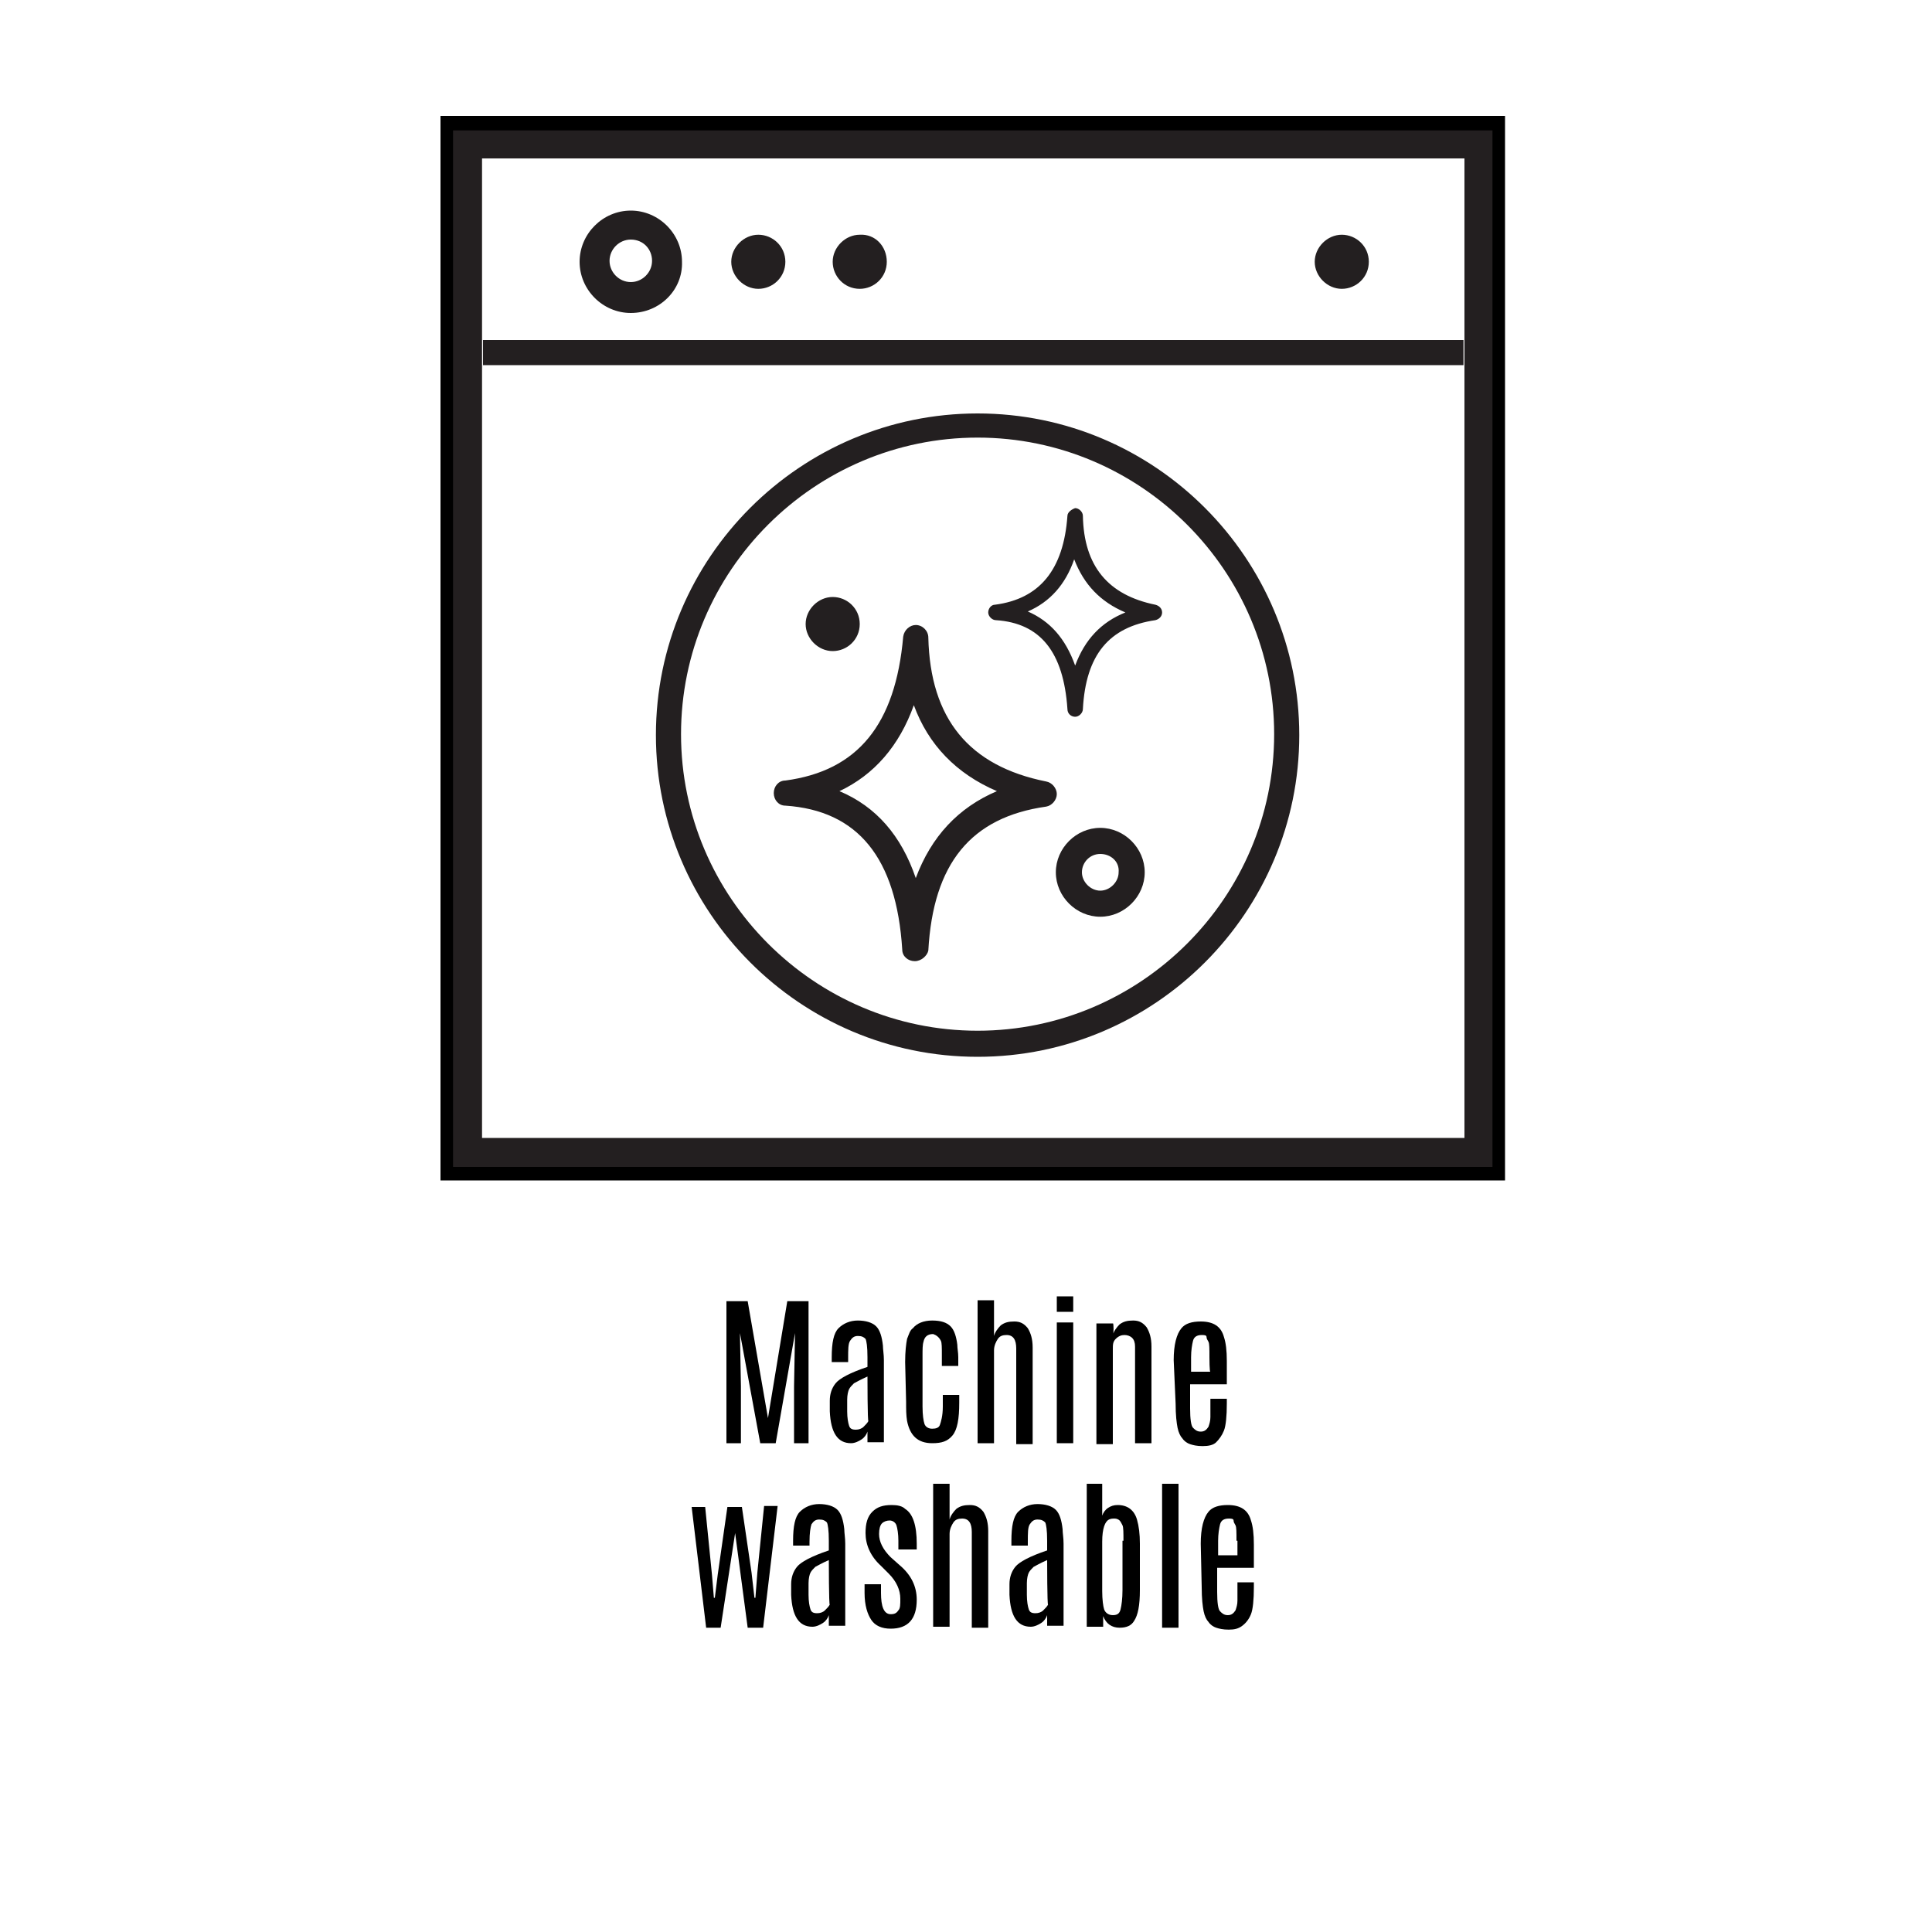 <?xml version="1.0" encoding="utf-8"?>
<!-- Generator: Adobe Illustrator 27.7.0, SVG Export Plug-In . SVG Version: 6.00 Build 0)  -->
<svg version="1.1" id="Layer_1" xmlns="http://www.w3.org/2000/svg" xmlns:xlink="http://www.w3.org/1999/xlink" x="0px" y="0px"
	 viewBox="0 0 200 200" style="enable-background:new 0 0 200 200;" xml:space="preserve">
<style type="text/css">
	.st0{fill:none;stroke:#000000;stroke-width:3;stroke-miterlimit:10;}
	.st1{fill:none;}
	.st2{fill:#231F20;}
	.st3{clip-path:url(#SVGID_00000060720068155146174650000010947215190497283202_);fill:#231F20;}
	.st4{clip-path:url(#SVGID_00000108301880804781530790000003899805134231838382_);fill:#231F20;}
	.st5{clip-path:url(#SVGID_00000036968047533519809030000010338396002015816844_);fill:#231F20;}
	.st6{clip-path:url(#SVGID_00000131327569831434100980000007113379935370873770_);fill:#231F20;}
	.st7{clip-path:url(#SVGID_00000171703932462476470170000013267041709525565344_);fill:#231F20;}
	.st8{clip-path:url(#SVGID_00000072247175593287681180000003338735673676190904_);fill:#231F20;}
	.st9{clip-path:url(#SVGID_00000122700208128219742440000009444909532097253533_);fill:#231F20;}
	.st10{clip-path:url(#SVGID_00000112618204514984665650000009229316325129624234_);fill:#231F20;}
	.st11{clip-path:url(#SVGID_00000054234357713463357370000012804209128264852608_);fill:#231F20;}
</style>
<rect x="47.1" y="13.5" class="st0" width="107.2" height="107.2"/>
<rect x="42.8" y="9.2" class="st1" width="115.9" height="115.9"/>
<g>
	<g>
		<path d="M81.5,134.7h2.2v14.7h-1.5v-5.9l0.1-5.5l-2,11.4h-1.6l-2.1-11.4l0.1,5.5v5.9h-1.5v-14.7h2.2l2.1,12.1L81.5,134.7z"/>
		<path d="M86.1,140.5c0-1.5,0.2-2.5,0.7-3c0.5-0.5,1.2-0.8,2-0.8s1.5,0.2,1.9,0.6s0.6,1.1,0.7,2c0,0.4,0.1,0.9,0.1,1.5v8.5h-1.7
			v-1.1c-0.1,0.3-0.3,0.6-0.6,0.8c-0.3,0.2-0.7,0.4-1.1,0.4c-1.4,0-2.1-1.1-2.2-3.3V145c0-0.7,0.2-1.3,0.6-1.8s1.5-1.1,3.3-1.7v-1
			c0-1.1-0.1-1.7-0.2-1.9c-0.2-0.2-0.4-0.3-0.8-0.3c-0.4,0-0.6,0.2-0.8,0.5s-0.2,0.9-0.2,1.8v0.4h-1.7L86.1,140.5L86.1,140.5z
			 M89.8,142.5c-0.7,0.3-1.2,0.6-1.4,0.7c-0.2,0.2-0.4,0.4-0.5,0.6c-0.1,0.2-0.2,0.6-0.2,1.1v1.2c0,0.7,0.1,1.2,0.2,1.5
			c0.1,0.3,0.3,0.4,0.7,0.4c0.3,0,0.6-0.1,0.8-0.3c0.2-0.2,0.4-0.4,0.5-0.6C89.8,147.3,89.8,142.5,89.8,142.5z"/>
		<path d="M93.7,141c0-1.1,0.1-1.9,0.2-2.4c0.2-0.5,0.3-0.9,0.6-1.1c0.4-0.5,1.1-0.8,2-0.8s1.5,0.2,1.9,0.6c0.4,0.4,0.6,1.1,0.7,1.9
			c0,0.4,0.1,0.8,0.1,1.3v0.9h-1.7v-1.1c0-0.8,0-1.3-0.1-1.5c-0.2-0.4-0.5-0.6-0.8-0.7c-0.6,0-0.9,0.3-1,0.8
			c-0.1,0.3-0.1,0.8-0.1,1.4v5.3c0,0.9,0.1,1.5,0.2,1.8s0.4,0.5,0.8,0.5s0.7-0.1,0.8-0.4s0.3-0.9,0.3-1.9v-1.2h1.7v0.8
			c0,1.7-0.2,2.8-0.7,3.4s-1.1,0.8-2.1,0.8c-1.5,0-2.3-0.8-2.6-2.3c-0.1-0.6-0.1-1.2-0.1-2L93.7,141L93.7,141z"/>
		<path d="M101.2,134.6h1.7v3.7c0.1-0.4,0.4-0.8,0.7-1.1c0.4-0.3,0.8-0.4,1.4-0.4s1,0.2,1.4,0.7c0.3,0.5,0.5,1.1,0.5,2v10h-1.7v-9.9
			c0-0.9-0.3-1.4-1-1.4c-0.4,0-0.7,0.1-0.9,0.4c-0.2,0.3-0.4,0.7-0.4,1.2v9.6h-1.7C101.2,149.5,101.2,134.6,101.2,134.6z"/>
		<path d="M109.4,134.2h1.7v1.6h-1.7V134.2z M109.4,136.9h1.7v12.5h-1.7V136.9z"/>
		<path d="M115.2,138.2c0.1-0.4,0.4-0.8,0.7-1.1c0.4-0.3,0.8-0.4,1.4-0.4c0.6,0,1,0.2,1.4,0.7c0.3,0.5,0.5,1.1,0.5,2v10h-1.7v-10
			c0-0.4-0.1-0.7-0.3-0.9c-0.2-0.2-0.5-0.3-0.8-0.3s-0.6,0.1-0.9,0.4s-0.3,0.6-0.3,1.1v9.8h-1.7v-12.5h1.7
			C115.3,136.9,115.3,138.2,115.2,138.2z"/>
		<path d="M121.5,140.8c0-1.6,0.3-2.7,0.8-3.3c0.4-0.5,1.1-0.7,2-0.7c1.3,0,2.1,0.5,2.4,1.6c0.2,0.6,0.3,1.4,0.3,2.5v2.4h-3.8v2.5
			c0,1.1,0.1,1.8,0.3,2s0.4,0.4,0.8,0.4s0.6-0.2,0.8-0.5c0.1-0.3,0.2-0.6,0.2-1c0-0.4,0-0.7,0-0.9v-1h1.7v0.5c0,1.3-0.1,2.3-0.3,2.8
			s-0.5,0.9-0.8,1.2s-0.8,0.4-1.4,0.4s-1-0.1-1.3-0.2s-0.6-0.3-0.8-0.6c-0.2-0.2-0.4-0.6-0.5-1.1s-0.2-1.3-0.2-2.5L121.5,140.8
			L121.5,140.8z M125.2,140.5c0-0.9,0-1.4-0.1-1.6c-0.1-0.2-0.2-0.3-0.2-0.5s-0.3-0.2-0.5-0.2c-0.5,0-0.8,0.2-0.9,0.6
			s-0.2,1-0.2,1.7v1.5h2C125.2,142.1,125.2,140.5,125.2,140.5z"/>
		<path d="M79.1,155.9h1.4L79,168.5h-1.6l-1.3-9.8l-1.5,9.8h-1.5l-1.5-12.5h1.4l0.7,7l0.2,2.4h0.1l0.3-2.4l1-7h1.5l1,6.8l0.3,2.6
			h0.1l0.2-2.6L79.1,155.9z"/>
		<path d="M82.1,159.5c0-1.5,0.2-2.5,0.7-3c0.5-0.5,1.2-0.8,2-0.8s1.5,0.2,1.9,0.6s0.6,1.1,0.7,2c0,0.4,0.1,0.9,0.1,1.5v8.5h-1.7
			v-1.1c-0.1,0.3-0.3,0.6-0.6,0.8c-0.3,0.2-0.7,0.4-1.1,0.4c-1.4,0-2.1-1.1-2.2-3.3V164c0-0.7,0.2-1.3,0.6-1.8s1.5-1.1,3.3-1.7v-1
			c0-1.1-0.1-1.7-0.2-1.9c-0.2-0.2-0.4-0.3-0.8-0.3c-0.4,0-0.6,0.2-0.8,0.5c-0.1,0.3-0.2,0.9-0.2,1.8v0.4h-1.7L82.1,159.5
			L82.1,159.5z M85.8,161.5c-0.7,0.3-1.2,0.6-1.4,0.7c-0.2,0.2-0.4,0.4-0.5,0.6c-0.1,0.2-0.2,0.6-0.2,1.1v1.2c0,0.7,0.1,1.2,0.2,1.5
			c0.1,0.3,0.3,0.4,0.7,0.4c0.3,0,0.6-0.1,0.8-0.3c0.2-0.2,0.4-0.4,0.5-0.6C85.8,166.3,85.8,161.5,85.8,161.5z"/>
		<path d="M94.9,165.6c0,2-0.9,3-2.7,3c-0.9,0-1.6-0.3-2-0.9s-0.7-1.5-0.7-2.8V164h1.7v0.9c0,1.4,0.3,2.2,1,2.2
			c0.4,0,0.6-0.1,0.8-0.4c0.2-0.2,0.2-0.6,0.2-1.2c0-0.9-0.4-1.8-1.2-2.6c-0.1-0.1-0.2-0.2-0.4-0.4c-0.2-0.2-0.4-0.4-0.4-0.4
			c-1.1-1-1.6-2.2-1.6-3.4c0-1,0.2-1.7,0.7-2.2c0.5-0.5,1.1-0.7,2-0.7c0.6,0,1.1,0.1,1.4,0.4c0.8,0.5,1.2,1.7,1.2,3.6v0.6H93v-0.9
			c0-0.7-0.1-1.3-0.2-1.6s-0.4-0.5-0.7-0.5s-0.6,0.1-0.8,0.3c-0.2,0.2-0.3,0.6-0.3,1.1c0,0.8,0.4,1.6,1.2,2.4l0.9,0.8
			C94.3,163,94.9,164.2,94.9,165.6z"/>
		<path d="M96.6,153.6h1.7v3.7c0.1-0.4,0.4-0.8,0.7-1.1c0.4-0.3,0.8-0.4,1.4-0.4s1,0.2,1.4,0.7c0.3,0.5,0.5,1.1,0.5,2v10h-1.7v-9.9
			c0-0.9-0.3-1.4-1-1.4c-0.4,0-0.7,0.1-0.9,0.4c-0.2,0.3-0.4,0.7-0.4,1.2v9.6h-1.7V153.6z"/>
		<path d="M104.7,159.5c0-1.5,0.2-2.5,0.7-3c0.5-0.5,1.2-0.8,2-0.8s1.5,0.2,1.9,0.6s0.6,1.1,0.7,2c0,0.4,0.1,0.9,0.1,1.5v8.5h-1.7
			v-1.1c-0.1,0.3-0.3,0.6-0.6,0.8c-0.3,0.2-0.7,0.4-1.1,0.4c-1.4,0-2.1-1.1-2.2-3.3V164c0-0.7,0.2-1.3,0.6-1.8s1.5-1.1,3.3-1.7v-1
			c0-1.1-0.1-1.7-0.2-1.9c-0.2-0.2-0.4-0.3-0.8-0.3c-0.4,0-0.6,0.2-0.8,0.5s-0.2,0.9-0.2,1.8v0.4h-1.7L104.7,159.5L104.7,159.5z
			 M108.4,161.5c-0.7,0.3-1.2,0.6-1.4,0.7c-0.2,0.2-0.4,0.4-0.5,0.6c-0.1,0.2-0.2,0.6-0.2,1.1v1.2c0,0.7,0.1,1.2,0.2,1.5
			c0.1,0.3,0.3,0.4,0.7,0.4c0.3,0,0.6-0.1,0.8-0.3c0.2-0.2,0.4-0.4,0.5-0.6C108.4,166.3,108.4,161.5,108.4,161.5z"/>
		<path d="M112.4,153.6h1.7v3.3c0.1-0.3,0.3-0.6,0.6-0.8c0.3-0.2,0.6-0.3,1-0.3c1,0,1.7,0.5,2,1.5c0.2,0.7,0.3,1.5,0.3,2.5v4.8
			c0,1.6-0.2,2.6-0.6,3.2c-0.3,0.5-0.8,0.7-1.5,0.7c-0.8,0-1.4-0.4-1.7-1.2v1.1h-1.7V153.6z M116.3,159.5c0-0.8,0-1.4-0.1-1.6
			s-0.2-0.4-0.3-0.5s-0.3-0.2-0.5-0.2s-0.4,0-0.6,0.1c-0.4,0.2-0.7,0.9-0.7,2.3v5.1c0,0.9,0.1,1.6,0.2,1.9s0.4,0.6,0.9,0.6
			s0.7-0.2,0.8-0.6c0.1-0.4,0.2-1.1,0.2-2V159.5z"/>
		<path d="M120.3,153.6h1.7v14.9h-1.7V153.6z"/>
		<path d="M124.3,159.8c0-1.6,0.3-2.7,0.8-3.3c0.4-0.5,1.1-0.7,2-0.7c1.3,0,2.1,0.5,2.4,1.6c0.2,0.6,0.3,1.4,0.3,2.5v2.4H126v2.5
			c0,1.1,0.1,1.8,0.3,2s0.4,0.4,0.8,0.4s0.6-0.2,0.8-0.5c0.1-0.3,0.2-0.6,0.2-1c0-0.4,0-0.7,0-0.9v-1h1.7v0.5c0,1.3-0.1,2.3-0.3,2.8
			s-0.5,0.9-0.9,1.2s-0.8,0.4-1.4,0.4s-1-0.1-1.3-0.2s-0.6-0.3-0.8-0.6c-0.2-0.2-0.4-0.6-0.5-1.1s-0.2-1.3-0.2-2.5L124.3,159.8
			L124.3,159.8z M128,159.5c0-0.9,0-1.4-0.1-1.6c-0.1-0.2-0.2-0.3-0.2-0.5s-0.3-0.2-0.5-0.2c-0.5,0-0.8,0.2-0.9,0.6s-0.2,1-0.2,1.7
			v1.5h2V159.5z"/>
	</g>
</g>
<path class="st2" d="M49.9,16.4h101.7v101.4H49.9V16.4z M46.9,120.8h107.6V13.5H46.9V120.8z"/>
<g>
	<g>
		<defs>
			<rect id="SVGID_1_" x="46.9" y="13.5" width="107.6" height="107.3"/>
		</defs>
		<clipPath id="SVGID_00000172439109140581771660000012537415032673409957_">
			<use xlink:href="#SVGID_1_"  style="overflow:visible;"/>
		</clipPath>
		<path style="clip-path:url(#SVGID_00000172439109140581771660000012537415032673409957_);fill:#231F20;" d="M86.9,81.9
			c3.8,1.6,6.4,4.6,7.9,9c1.6-4.3,4.4-7.3,8.4-9c-4.2-1.8-7.1-4.8-8.6-8.9C93.1,77.2,90.5,80.2,86.9,81.9 M94.7,99.5
			c-0.7,0-1.3-0.5-1.3-1.2c-0.6-9.5-4.6-14.4-12.1-14.9c-0.7,0-1.2-0.6-1.2-1.3c0-0.7,0.5-1.3,1.2-1.3c7.5-1,11.4-5.8,12.2-14.9
			c0.1-0.7,0.7-1.2,1.3-1.2c0.7,0,1.3,0.6,1.3,1.3c0.2,8.4,4.2,13.3,12.2,14.9c0.6,0.1,1.1,0.7,1.1,1.3c0,0.6-0.5,1.2-1.1,1.3
			c-7.8,1.1-11.7,5.9-12.2,14.9C96,98.9,95.4,99.5,94.7,99.5L94.7,99.5z"/>
	</g>
	<g>
		<defs>
			<rect id="SVGID_00000168083835810990007040000010694067024707737234_" x="46.9" y="13.5" width="107.6" height="107.3"/>
		</defs>
		<clipPath id="SVGID_00000089572932715307084230000014745992633542728895_">
			<use xlink:href="#SVGID_00000168083835810990007040000010694067024707737234_"  style="overflow:visible;"/>
		</clipPath>
		<path style="clip-path:url(#SVGID_00000089572932715307084230000014745992633542728895_);fill:#231F20;" d="M106.4,63.3
			c2.3,1,3.9,2.8,4.9,5.6c1-2.7,2.7-4.5,5.2-5.5c-2.6-1.1-4.3-2.9-5.3-5.5C110.3,60.5,108.7,62.3,106.4,63.3 M111.3,74.2
			c-0.4,0-0.8-0.3-0.8-0.8c-0.4-5.9-2.8-8.9-7.4-9.2c-0.4,0-0.8-0.4-0.8-0.8c0-0.4,0.3-0.8,0.7-0.8c4.6-0.6,7.1-3.6,7.5-9.2
			c0-0.4,0.5-0.7,0.8-0.8c0.4,0,0.8,0.4,0.8,0.8c0.1,5.2,2.6,8.2,7.5,9.2c0.4,0.1,0.7,0.4,0.7,0.8c0,0.4-0.3,0.7-0.7,0.8
			c-4.8,0.7-7.2,3.6-7.5,9.2C112.1,73.8,111.7,74.2,111.3,74.2L111.3,74.2z"/>
	</g>
	<g>
		<defs>
			<rect id="SVGID_00000038375947704759772560000001530032752495376568_" x="46.9" y="13.5" width="107.6" height="107.3"/>
		</defs>
		<clipPath id="SVGID_00000044894466338004265930000010536041373919847869_">
			<use xlink:href="#SVGID_00000038375947704759772560000001530032752495376568_"  style="overflow:visible;"/>
		</clipPath>
		<path style="clip-path:url(#SVGID_00000044894466338004265930000010536041373919847869_);fill:#231F20;" d="M89,64.6
			c0,1.6-1.3,2.8-2.8,2.8s-2.8-1.3-2.8-2.8s1.3-2.8,2.8-2.8S89,63,89,64.6"/>
	</g>
	<g>
		<defs>
			<rect id="SVGID_00000072248105953451493570000016336214594666245524_" x="46.9" y="13.5" width="107.6" height="107.3"/>
		</defs>
		<clipPath id="SVGID_00000131362792648136533780000007899115038999566269_">
			<use xlink:href="#SVGID_00000072248105953451493570000016336214594666245524_"  style="overflow:visible;"/>
		</clipPath>
		<path style="clip-path:url(#SVGID_00000131362792648136533780000007899115038999566269_);fill:#231F20;" d="M81.3,27.1
			c0,1.6-1.3,2.8-2.8,2.8s-2.8-1.3-2.8-2.8s1.3-2.8,2.8-2.8S81.3,25.5,81.3,27.1"/>
	</g>
	<g>
		<defs>
			<rect id="SVGID_00000036241920016400748930000003480251309922874507_" x="46.9" y="13.5" width="107.6" height="107.3"/>
		</defs>
		<clipPath id="SVGID_00000065033617908871976130000017331774378030179994_">
			<use xlink:href="#SVGID_00000036241920016400748930000003480251309922874507_"  style="overflow:visible;"/>
		</clipPath>
		<path style="clip-path:url(#SVGID_00000065033617908871976130000017331774378030179994_);fill:#231F20;" d="M91.8,27.1
			c0,1.6-1.3,2.8-2.8,2.8c-1.6,0-2.8-1.3-2.8-2.8s1.3-2.8,2.8-2.8C90.6,24.2,91.8,25.5,91.8,27.1"/>
	</g>
	<g>
		<defs>
			<rect id="SVGID_00000083075288370705234150000016613112063610525838_" x="46.9" y="13.5" width="107.6" height="107.3"/>
		</defs>
		<clipPath id="SVGID_00000069387000585598898700000014111480306218437761_">
			<use xlink:href="#SVGID_00000083075288370705234150000016613112063610525838_"  style="overflow:visible;"/>
		</clipPath>
		<path style="clip-path:url(#SVGID_00000069387000585598898700000014111480306218437761_);fill:#231F20;" d="M141.7,27.1
			c0,1.6-1.3,2.8-2.8,2.8s-2.8-1.3-2.8-2.8s1.3-2.8,2.8-2.8S141.7,25.5,141.7,27.1"/>
	</g>
	<g>
		<defs>
			<rect id="SVGID_00000078764476827733945180000011352702500719267502_" x="46.9" y="13.5" width="107.6" height="107.3"/>
		</defs>
		<clipPath id="SVGID_00000132075197539651595440000004605108387082662557_">
			<use xlink:href="#SVGID_00000078764476827733945180000011352702500719267502_"  style="overflow:visible;"/>
		</clipPath>
		<path style="clip-path:url(#SVGID_00000132075197539651595440000004605108387082662557_);fill:#231F20;" d="M113.9,88.4
			c-1.1,0-1.9,0.9-1.9,1.9s0.9,1.9,1.9,1.9s1.9-0.9,1.9-1.9C115.9,89.2,115,88.4,113.9,88.4 M113.9,94.9c-2.5,0-4.6-2.1-4.6-4.6
			c0-2.5,2.1-4.6,4.6-4.6c2.5,0,4.6,2.1,4.6,4.6C118.5,92.8,116.4,94.9,113.9,94.9"/>
	</g>
	<g>
		<defs>
			<rect id="SVGID_00000132791039238488569410000001044003967164392854_" x="46.9" y="13.5" width="107.6" height="107.3"/>
		</defs>
		<clipPath id="SVGID_00000161602439272977595660000002861853629808441476_">
			<use xlink:href="#SVGID_00000132791039238488569410000001044003967164392854_"  style="overflow:visible;"/>
		</clipPath>
		<path style="clip-path:url(#SVGID_00000161602439272977595660000002861853629808441476_);fill:#231F20;" d="M65.3,24.8
			c-1.2,0-2.2,1-2.2,2.2s1,2.2,2.2,2.2s2.2-1,2.2-2.2S66.6,24.8,65.3,24.8 M65.3,32.4c-2.9,0-5.3-2.4-5.3-5.3s2.4-5.3,5.3-5.3
			s5.3,2.4,5.3,5.3C70.7,30,68.3,32.4,65.3,32.4"/>
	</g>
	<g>
		<defs>
			<rect id="SVGID_00000040553994024846798740000017584405026674363303_" x="46.9" y="13.5" width="107.6" height="107.3"/>
		</defs>
		<clipPath id="SVGID_00000114049578787771553580000001228649456830081726_">
			<use xlink:href="#SVGID_00000040553994024846798740000017584405026674363303_"  style="overflow:visible;"/>
		</clipPath>
		<path style="clip-path:url(#SVGID_00000114049578787771553580000001228649456830081726_);fill:#231F20;" d="M101.2,45.3
			c-16.9,0-30.7,13.8-30.7,30.7s13.8,30.7,30.7,30.7s30.7-13.8,30.7-30.7S118.1,45.3,101.2,45.3 M101.2,109.4
			c-18.4,0-33.3-15-33.3-33.3c0-18.4,15-33.3,33.3-33.3c18.4,0,33.3,15,33.3,33.3S119.6,109.4,101.2,109.4"/>
	</g>
</g>
<rect x="50" y="35.2" class="st2" width="101.5" height="2.6"/>
</svg>
